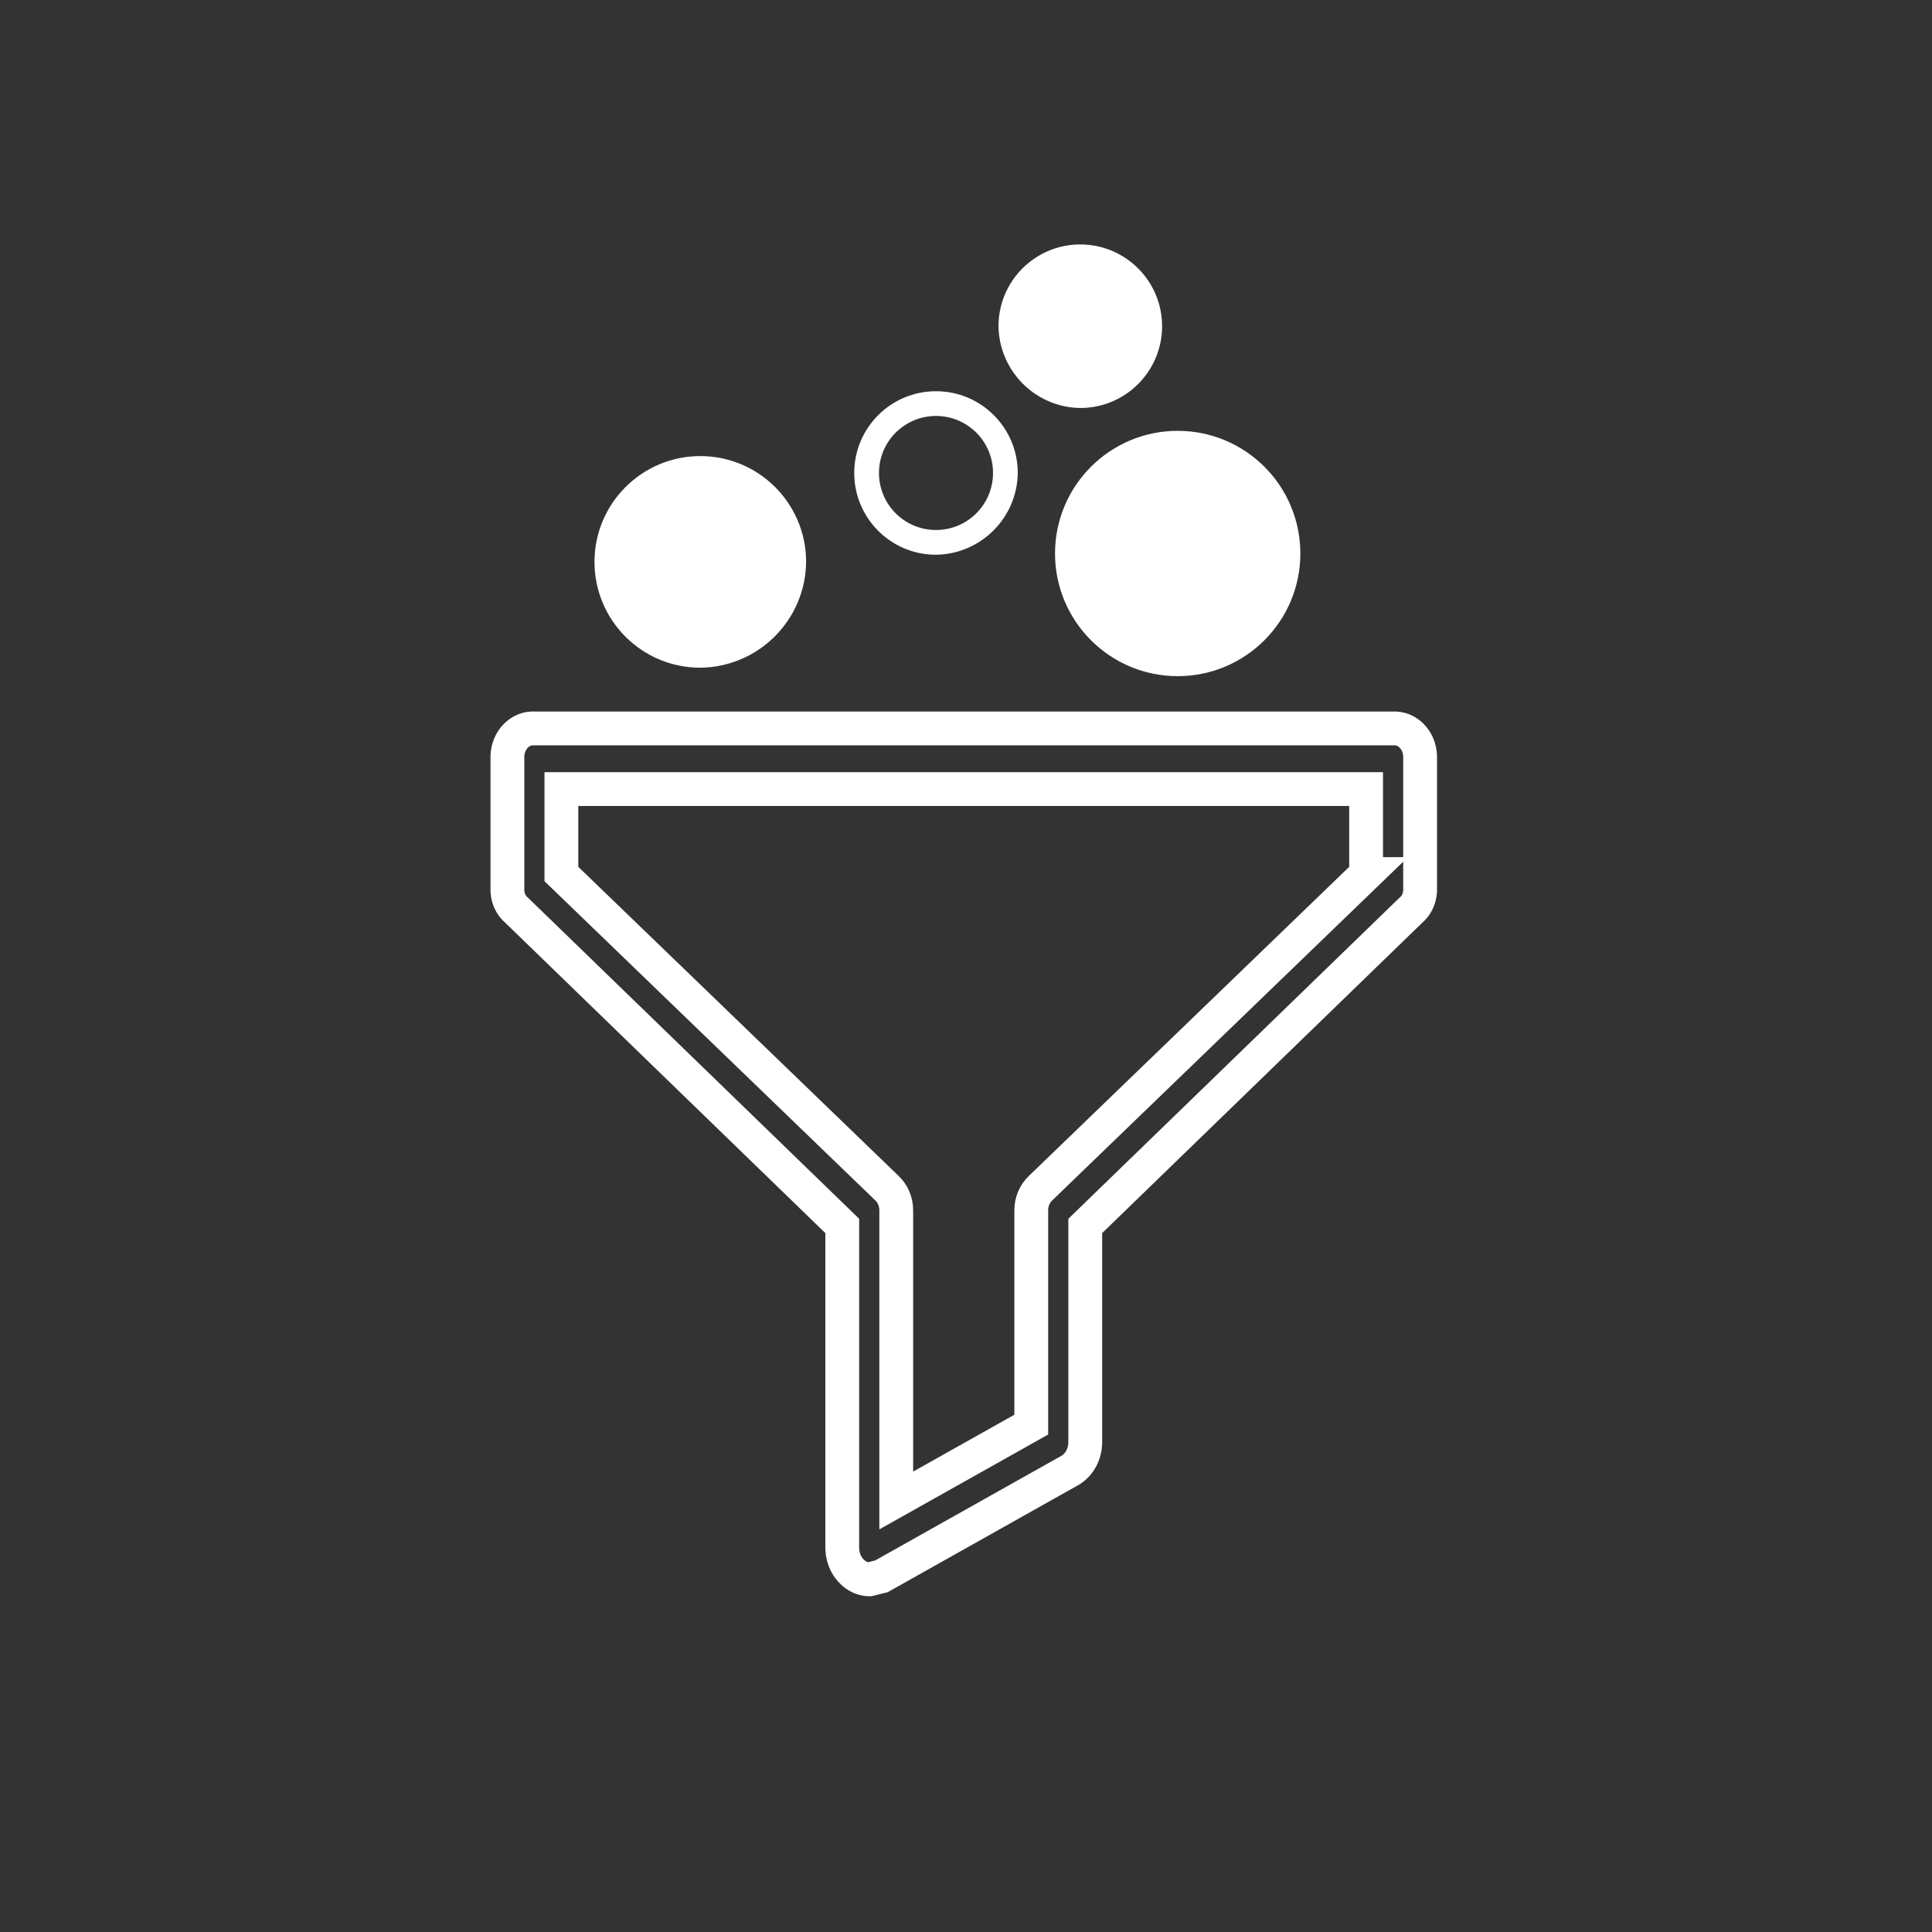 <?xml version="1.0" encoding="utf-8"?>
<!-- Generator: Adobe Illustrator 16.0.0, SVG Export Plug-In . SVG Version: 6.00 Build 0)  -->
<!DOCTYPE svg PUBLIC "-//W3C//DTD SVG 1.1//EN" "http://www.w3.org/Graphics/SVG/1.1/DTD/svg11.dtd">
<svg version="1.1" id="Layer_1" xmlns="http://www.w3.org/2000/svg" xmlns:xlink="http://www.w3.org/1999/xlink" x="0px" y="0px"
	 width="400px" height="400px" viewBox="0 0 400 400" enable-background="new 0 0 400 400" xml:space="preserve">
<rect x="0" y="0" width="400" height="400" fill="#333333" stroke="none"/>
<g>
	<g>
		<g>
			<path fill="none" stroke="#FFFFFF" stroke-width="7" stroke-miterlimit="10" d="M294.018,183.79v-26.699
				c0.006-0.213,0.006-0.427,0-0.642c-0.158-3.295-2.662-5.815-5.598-5.636H110.65c-0.19-0.018-0.382-0.018-0.581,0
				c-2.926,0.179-5.176,2.992-5.016,6.278v26.699c-0.111,1.84,0.62,3.626,1.956,4.709l67.371,65.318v66.891
				c0.08,2.187,1.13,4.19,2.792,5.334c0.834,0.606,1.805,0.928,2.798,0.945l2.512-0.623l39.14-21.991
				c1.846-1.127,3.02-3.28,3.068-5.647v-44.908l67.369-65.318C293.396,187.416,294.129,185.63,294.018,183.79z M282.838,180.957
				l-67.371,65.01c-1.256,1.151-1.98,2.884-1.955,4.707v44.282l-27.954,15.701v-59.986c0.022-1.822-0.701-3.554-1.956-4.706
				l-67.372-65.009v-17.584h166.607V180.957z"/>
			<path fill="#FFFFFF" stroke="#FFFFFF" stroke-miterlimit="10" d="M136.083,136.017 M136.083,130.187"/>
			<path fill="#FFFFFF" stroke="#FFFFFF" stroke-miterlimit="10" d="M247.055,138.224 M247.055,131.754"/>
			<path fill="#FFFFFF" stroke="#FFFFFF" stroke-miterlimit="10" d="M224.41,26.733"/>
		</g>
	</g>
</g>
<path fill="#FFFFFF" stroke="#FFFFFF" stroke-miterlimit="10" d="M144.995,137.743c11.768-0.134,21.278-9.637,21.405-21.404
	c0-11.825-9.58-21.412-21.405-21.412c-11.825,0-21.412,9.587-21.412,21.412C123.591,128.163,133.171,137.743,144.995,137.743"/>
<path fill="#FFFFFF" stroke="#FFFFFF" stroke-miterlimit="10" d="M243.828,139.493c13.75,0,24.895-11.152,24.895-24.896
	c0-13.75-11.145-24.896-24.895-24.896c-13.744,0-24.896,11.145-24.896,24.896C218.932,128.34,230.083,139.493,243.828,139.493"/>
<path fill="#FFFFFF" stroke="#FFFFFF" stroke-miterlimit="10" d="M193.789,114.353c9.021-0.127,16.299-7.406,16.428-16.427
	c0-9.077-7.35-16.427-16.428-16.427s-16.428,7.35-16.428,16.427C177.361,107.002,184.711,114.353,193.789,114.353z M193.789,85.62
	c6.797,0,12.306,5.506,12.306,12.306c0,6.799-5.507,12.305-12.306,12.305s-12.305-5.506-12.305-12.305
	C181.484,91.126,186.99,85.62,193.789,85.62z"/>
<path fill="#FFFFFF" stroke="#FFFFFF" stroke-miterlimit="10" d="M223.662,51.11c-9.07,0-16.434,7.356-16.434,16.427
	c0.141,9.022,7.421,16.301,16.434,16.435c9.071,0,16.438-7.357,16.438-16.435C240.1,58.467,232.734,51.11,223.662,51.11"/>
</svg>
